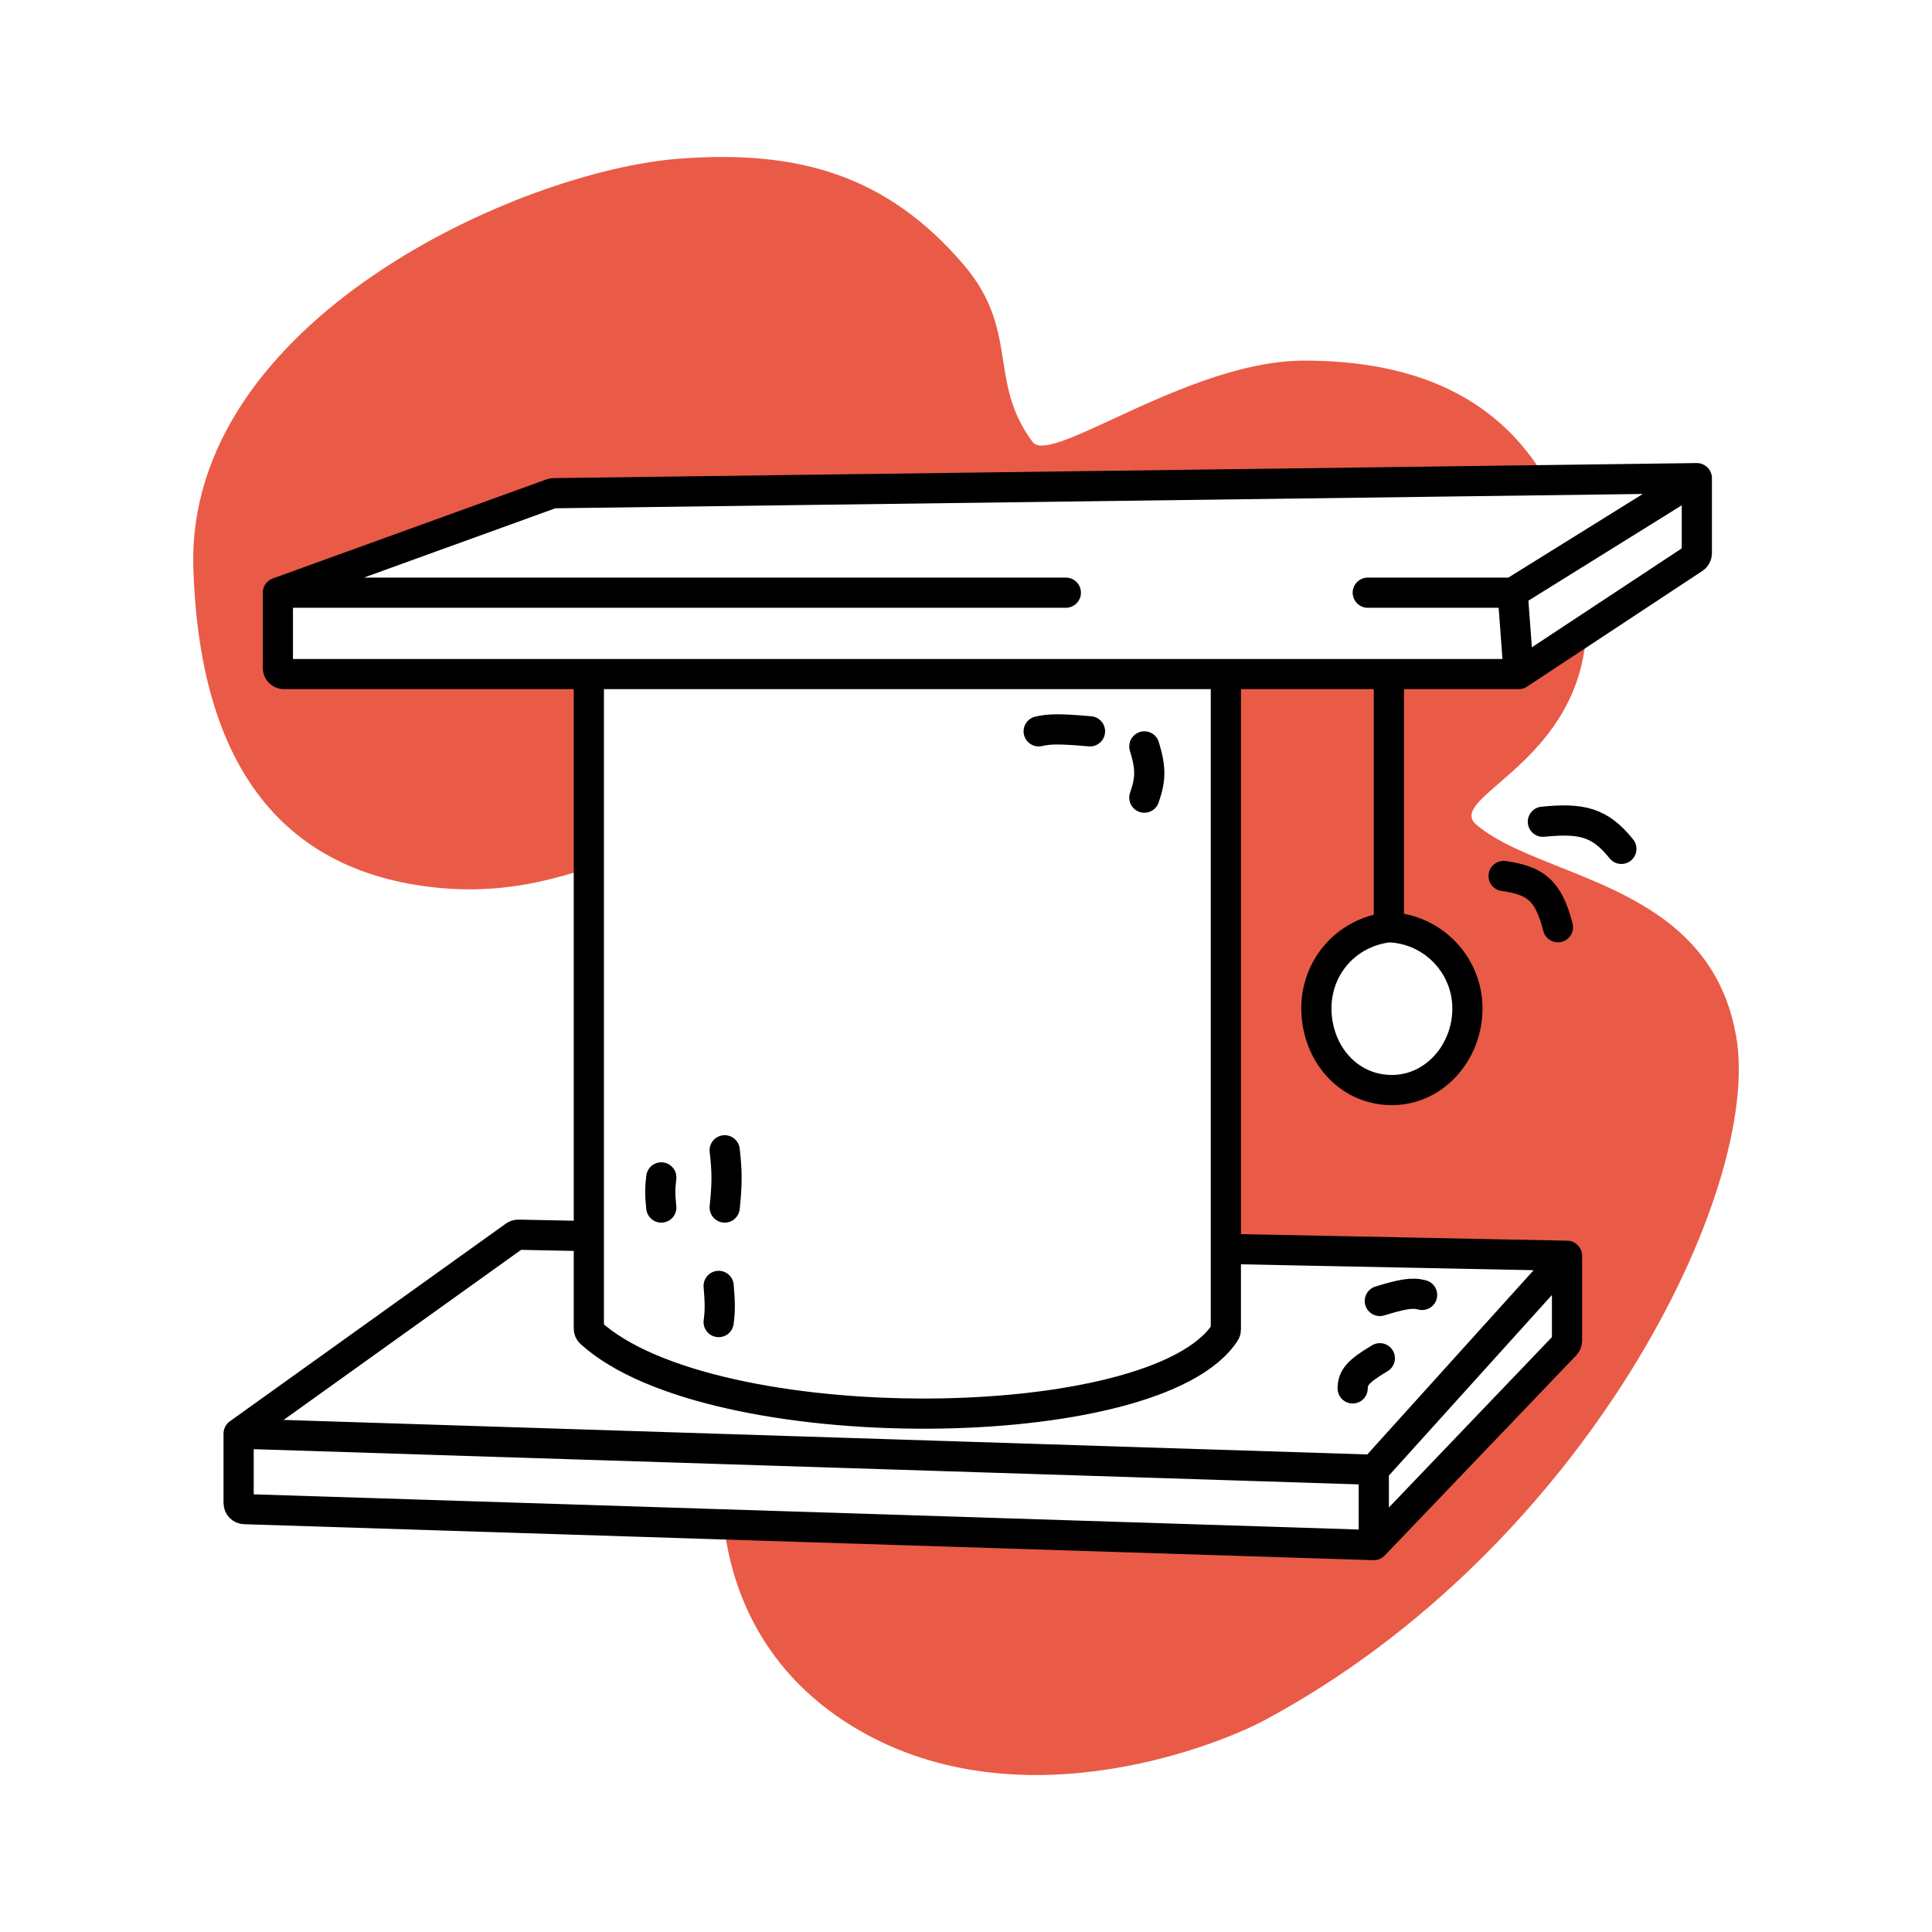 <?xml version="1.0" encoding="utf-8"?><!-- Uploaded to: SVG Repo, www.svgrepo.com, Generator: SVG Repo Mixer Tools -->
<svg width="800px" height="800px" viewBox="0 0 320 320" fill="none" xmlns="http://www.w3.org/2000/svg">
<path fill-rule="evenodd" clip-rule="evenodd" d="M112.531 26.281C86.029 28.278 30.714 53.172 32.023 94.174C32.95 123.21 44.047 144.46 73.027 147.09C82.522 147.952 90.389 146.117 97.53 143.754V111.646H47.024C46.472 111.646 46.024 111.198 46.024 110.646V98.167L91.371 81.751C91.476 81.713 91.586 81.692 91.698 81.691L256.125 79.525C248.322 66.12 234.869 59.728 216.042 59.728C205.238 59.728 193.299 65.255 184.387 69.382C177.453 72.592 172.35 74.954 171.038 73.207C167.541 68.552 166.859 64.216 166.164 59.796C165.371 54.755 164.561 49.605 159.536 43.753C146.789 28.906 132.063 24.809 112.531 26.281ZM262.747 104.255L251.546 111.646H230.044H203.041V206.859L259.547 207.994V222.069C259.547 222.327 259.448 222.575 259.27 222.761L227.544 255.918L119.893 252.488C121.37 265.185 127.531 276.883 139.534 284.872C166.537 302.844 200.855 289.535 209.542 284.872C262.547 256.417 292.051 197.011 287.55 171.551C284.449 154.009 270.334 148.383 258.321 143.596C252.899 141.435 247.905 139.444 244.545 136.606C242.414 134.806 244.682 132.844 248.257 129.753C253.714 125.034 262.216 117.683 262.747 104.255ZM243.045 167.558C243.322 160.113 237.501 153.855 230.044 153.58C222.891 154.417 217.778 160.373 218.043 167.558C218.297 174.451 223.14 180.261 230.044 180.537C237.219 180.824 242.78 174.721 243.045 167.558Z" fill="#E95B47"/>
<path d="M46.024 98.167L91.37 81.751C91.475 81.713 91.586 81.692 91.698 81.691L281.049 79.197M46.024 98.167V110.646C46.024 111.198 46.472 111.646 47.024 111.646H97.53M46.024 98.167H176.538M250.546 98.167L281.049 79.197M250.546 98.167L251.546 111.646M250.546 98.167H226.544M281.049 79.197V91.638C281.049 91.974 280.881 92.288 280.6 92.473L251.546 111.646M251.546 111.646H230.044M97.53 111.646H203.041M97.53 111.646V204.74M203.041 111.646H230.044M203.041 111.646V206.859M259.547 207.994V222.069C259.547 222.327 259.448 222.575 259.27 222.761L227.544 255.918M259.547 207.994L227.544 243.438M259.547 207.994L203.041 206.859M227.544 255.918L40.492 249.958C39.952 249.941 39.523 249.499 39.523 248.959V237.447M227.544 255.918V243.438M39.523 237.447L85.258 204.693C85.434 204.567 85.645 204.501 85.861 204.506L97.53 204.74M39.523 237.447L227.544 243.438M230.044 111.646C230.044 111.646 230.044 137.203 230.044 153.58M230.044 153.58C222.891 154.417 217.778 160.373 218.043 167.558C218.297 174.451 223.14 180.261 230.044 180.537C237.219 180.824 242.78 174.721 243.045 167.558C243.322 160.113 237.501 153.855 230.044 153.58ZM97.53 204.74V220.044C97.53 220.318 97.634 220.574 97.837 220.759C117.719 238.86 191.452 238.357 202.895 220.706C202.995 220.551 203.041 220.376 203.041 220.192V206.859M172.038 121.131C173.745 120.75 175.217 120.659 180.539 121.131M189.54 123.627C190.638 127.194 190.615 129.05 189.54 132.114M120.032 190.521C120.464 194.218 120.415 196.313 120.032 200.006M109.531 195.014C109.326 196.73 109.288 197.78 109.531 200.006M119.032 212.986C119.237 215.549 119.31 216.94 119.032 218.976M228.544 215.482C232.179 214.376 233.879 214.025 235.545 214.483M224.043 229.959C224.075 228.225 224.842 227.159 228.544 224.967M255.547 136.107C261.99 135.465 264.997 136.17 268.548 140.6M249.046 145.093C254.205 145.836 256.43 147.296 258.047 153.58" stroke="#000000" stroke-width="5" stroke-linecap="round"/>
</svg>